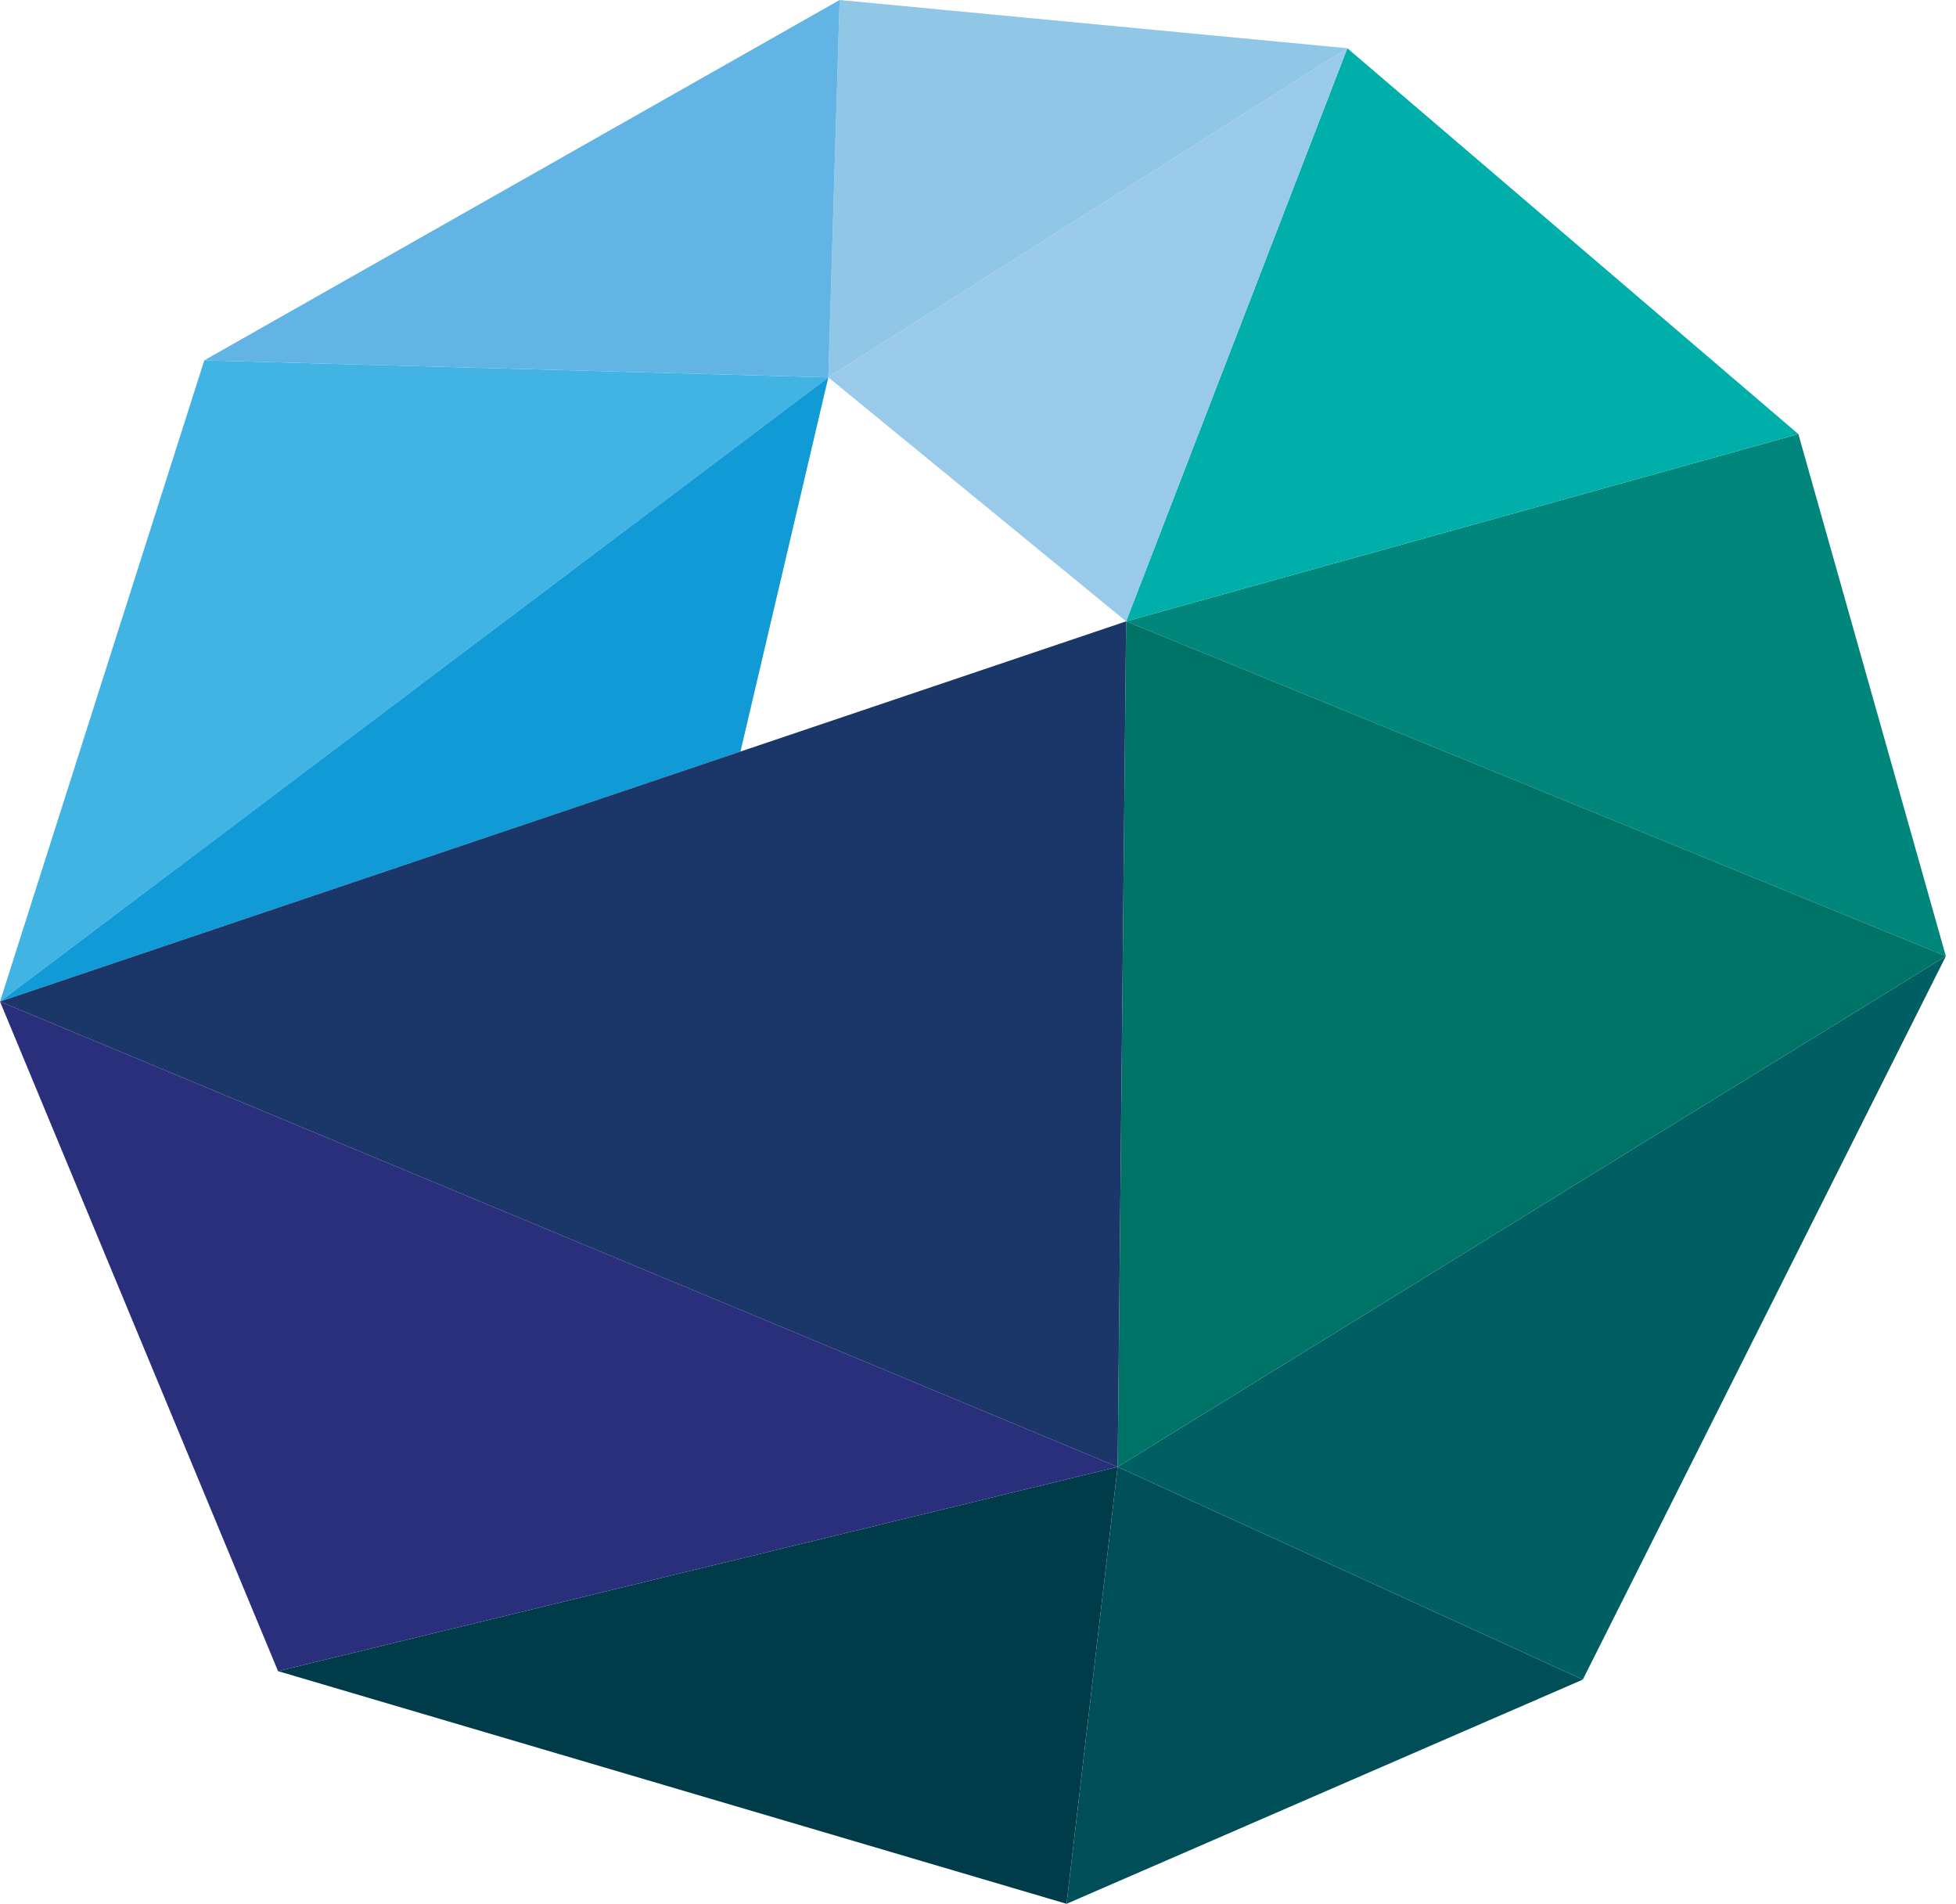 <svg xmlns="http://www.w3.org/2000/svg" width="187" height="182" viewBox="0 0 187 182" fill="none"><path d="M26.578 159.73L101.968 181.97L106.848 140.21L26.578 159.73Z" fill="#003B49"></path><path d="M101.969 181.97L151.319 160.54L106.849 140.21L101.969 181.97Z" fill="#004F58"></path><path d="M151.322 160.54L186.032 91.39L106.852 140.21L151.322 160.54Z" fill="#005F62"></path><path d="M186.03 91.39L171.93 41.49L107.66 59.39L186.03 91.39Z" fill="#00867B"></path><path d="M171.93 41.49L128.81 4.61L107.66 59.39L171.93 41.49Z" fill="#00AFA9"></path><path d="M128.811 4.61L79.191 36.07L107.661 59.39L128.811 4.61Z" fill="#9ACAEA"></path><path d="M128.811 4.61L80.271 0L79.191 36.07L128.811 4.61Z" fill="#90C7E7"></path><path d="M80.271 0L19.531 34.44L79.191 36.07L80.271 0Z" fill="#62B4E4"></path><path d="M79.19 36.07L0 95.73L19.53 34.44L79.19 36.07Z" fill="#42B4E4"></path><path d="M26.58 159.73L0 95.731L106.85 140.21L26.58 159.73Z" fill="#2A2F7C"></path><path d="M0 95.73L70.79 71.84L79.19 36.07L0 95.73Z" fill="#109AD6"></path><path d="M106.852 140.21L107.662 59.39L186.032 91.39L106.852 140.21Z" fill="#007367"></path><path d="M106.85 140.21L0 95.73L107.66 59.39L106.85 140.21Z" fill="#1B3668"></path></svg>